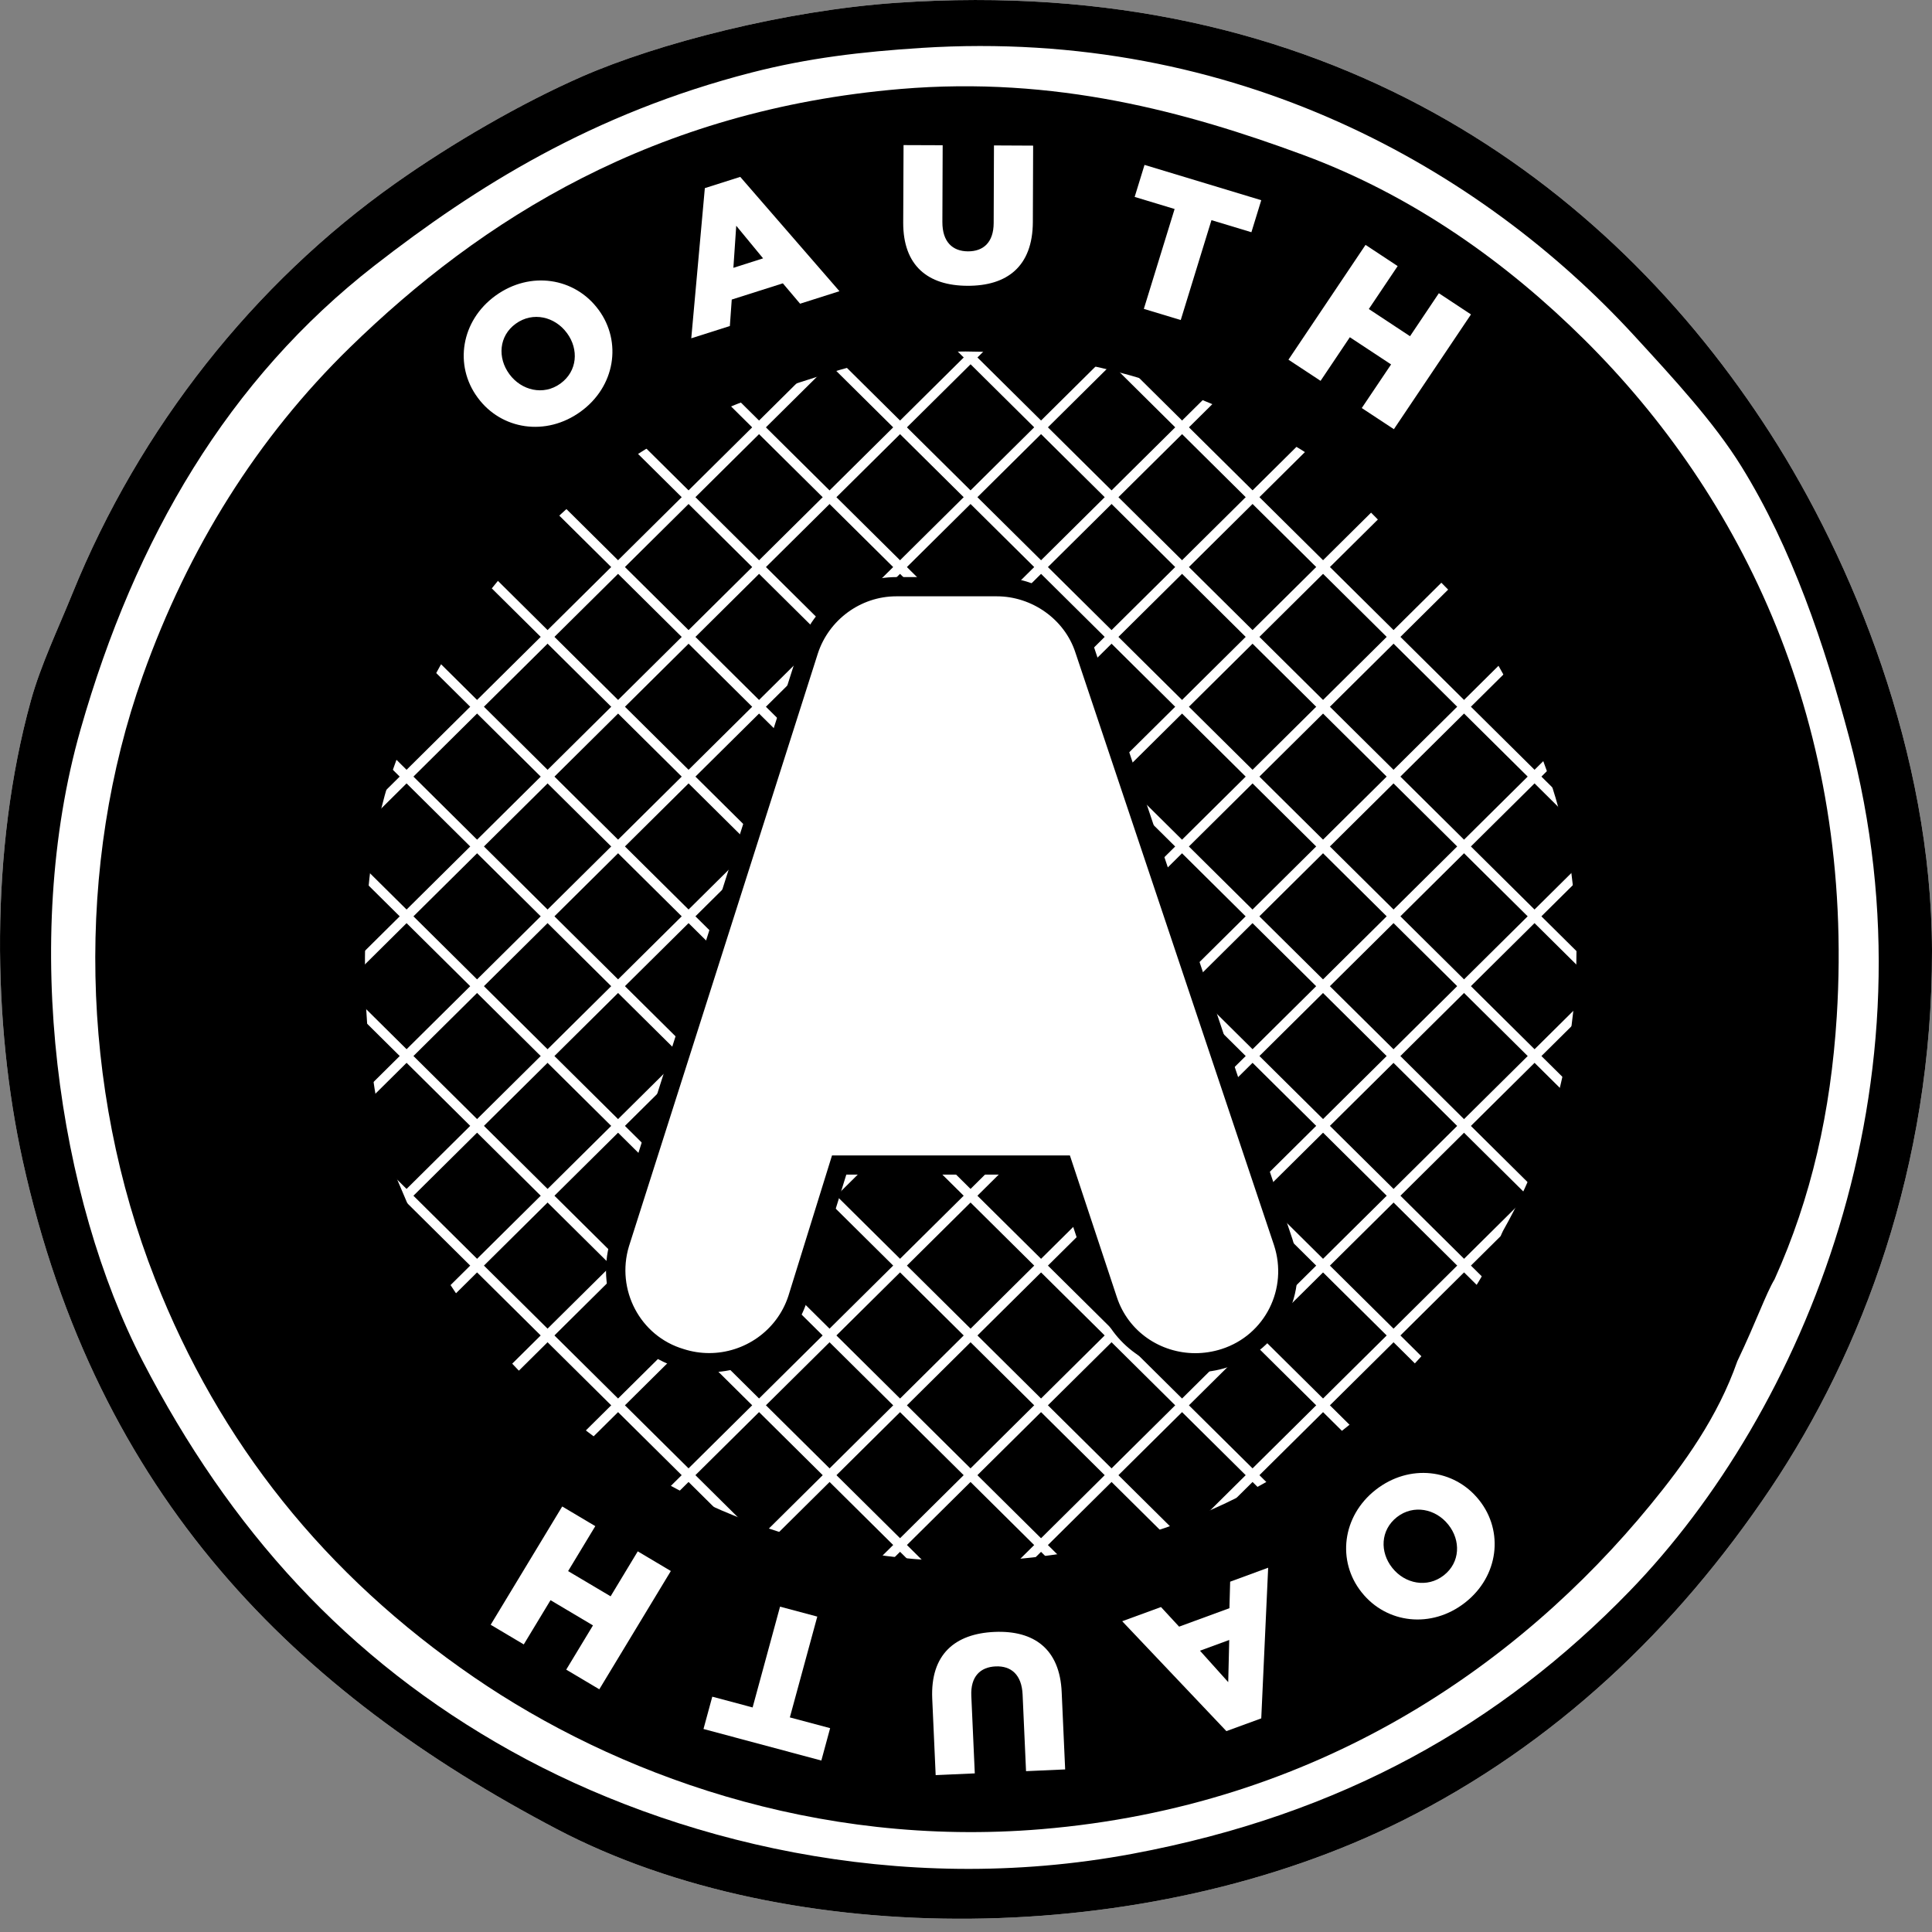 <svg width="40" height="40" viewBox="0 0 40 40" fill="none" xmlns="http://www.w3.org/2000/svg">
<rect x="0" y="0" width="40" height="40" fill="#808080" stroke="none"/>
<g clip-path="url(#clip0_6500_9958)">
<path fill-rule="evenodd" clip-rule="evenodd" d="M18.562 0.058C27.422 -0.551 33.297 3.745 36.656 8.98C38.34 11.604 39.992 15.591 40 19.686C40.008 24.136 38.553 27.99 36.656 30.818C34.705 33.724 32.182 36.124 29.024 37.7C23.743 40.335 16.364 40.407 11.53 37.87C6.147 35.045 2.008 31.013 0.468 24.02C-0.148 21.221 -0.219 17.605 0.64 14.503C0.841 13.775 1.207 13.009 1.497 12.294C2.89 8.855 5.261 5.865 8.186 3.796C9.361 2.965 10.787 2.139 12.045 1.587C13.61 0.901 16.245 0.217 18.562 0.058Z" fill="white"/>
<path fill-rule="evenodd" clip-rule="evenodd" d="M35.368 20.181C35.368 28.479 28.58 35.205 20.206 35.205C11.833 35.205 5.045 28.479 5.045 20.181C5.045 11.884 11.833 5.157 20.206 5.157C28.58 5.157 35.368 11.884 35.368 20.181Z" fill="black"/>
<path fill-rule="evenodd" clip-rule="evenodd" d="M18.562 0.058C27.422 -0.551 33.297 3.745 36.656 8.98C38.34 11.604 39.992 15.591 40 19.686C40.008 24.136 38.553 27.99 36.656 30.818C34.705 33.724 32.182 36.124 29.024 37.7C23.743 40.335 16.364 40.407 11.53 37.87C6.147 35.045 2.008 31.013 0.468 24.02C-0.148 21.221 -0.219 17.605 0.64 14.503C0.841 13.775 1.207 13.009 1.497 12.294C2.89 8.855 5.261 5.865 8.186 3.796C9.361 2.965 10.787 2.139 12.045 1.587C13.61 0.901 16.245 0.217 18.562 0.058ZM15.56 1.502C12.27 2.348 9.857 3.862 7.757 5.496C4.729 7.851 2.799 11.139 1.669 15.098C0.411 19.502 1.219 24.832 2.955 28.183C4.755 31.659 7.173 34.356 10.587 36.256C13.908 38.104 18.58 39.291 23.45 38.38C27.777 37.571 31.063 35.703 33.74 32.942C37.322 29.247 40.201 22.443 38.285 15.268C37.773 13.35 37.103 11.351 36.055 9.659C35.489 8.745 34.658 7.846 33.826 6.94C30.684 3.522 25.607 0.576 19.076 0.992C17.834 1.072 16.741 1.199 15.56 1.502Z" fill="black"/>
<path d="M21.123 38.199L38.643 20.839" stroke="white" stroke-width="0.2"/>
<path d="M19.592 36.825L37.188 19.389" stroke="white" stroke-width="0.2"/>
<path d="M18.06 35.45L35.733 17.939" stroke="white" stroke-width="0.2"/>
<path d="M16.528 34.075L34.278 16.487" stroke="white" stroke-width="0.2"/>
<path d="M14.997 32.701L32.822 15.037" stroke="white" stroke-width="0.2"/>
<path d="M13.465 31.325L31.367 13.586" stroke="white" stroke-width="0.2"/>
<path d="M11.933 29.951L29.912 12.136" stroke="white" stroke-width="0.2"/>
<path d="M10.402 28.575L28.457 10.685" stroke="white" stroke-width="0.2"/>
<path d="M8.87 27.201L27.002 9.234" stroke="white" stroke-width="0.2"/>
<path d="M7.338 25.826L25.547 7.784" stroke="white" stroke-width="0.2"/>
<path d="M5.807 24.451L24.091 6.333" stroke="white" stroke-width="0.2"/>
<path d="M4.275 23.077L22.636 4.883" stroke="white" stroke-width="0.2"/>
<path d="M2.743 21.701L21.181 3.432" stroke="white" stroke-width="0.2"/>
<path d="M1.212 20.327L19.726 1.981" stroke="white" stroke-width="0.2"/>
<path d="M1.206 20.502L19.076 38.21" stroke="white" stroke-width="0.2"/>
<path d="M2.655 19.046L20.56 36.789" stroke="white" stroke-width="0.2"/>
<path d="M4.104 17.589L22.044 35.366" stroke="white" stroke-width="0.2"/>
<path d="M5.553 16.133L23.528 33.945" stroke="white" stroke-width="0.2"/>
<path d="M7.002 14.676L25.012 32.522" stroke="white" stroke-width="0.2"/>
<path d="M8.452 13.22L26.496 31.1" stroke="white" stroke-width="0.2"/>
<path d="M9.901 11.763L27.98 29.678" stroke="white" stroke-width="0.2"/>
<path d="M11.35 10.307L29.464 28.256" stroke="white" stroke-width="0.2"/>
<path d="M12.799 8.85L30.948 26.833" stroke="white" stroke-width="0.2"/>
<path d="M14.248 7.394L32.431 25.412" stroke="white" stroke-width="0.2"/>
<path d="M15.697 5.937L33.916 23.989" stroke="white" stroke-width="0.2"/>
<path d="M17.147 4.48L35.4 22.568" stroke="white" stroke-width="0.2"/>
<path d="M18.596 3.023L36.884 21.145" stroke="white" stroke-width="0.2"/>
<path d="M20.045 1.567L38.368 19.723" stroke="white" stroke-width="0.2"/>
<path fill-rule="evenodd" clip-rule="evenodd" d="M32.797 7.026C31.22 5.463 29.281 4.055 26.966 3.202C24.565 2.317 21.85 1.572 18.648 1.842C13.546 2.273 9.965 4.541 7.242 7.196C5.336 9.055 3.902 11.333 2.955 13.993C1.565 17.9 1.649 22.51 3.212 26.484C4.545 29.874 6.727 32.609 9.815 34.727C12.718 36.718 16.884 38.262 21.563 37.871C27.262 37.394 31.432 34.496 34.169 31.158C34.869 30.304 35.565 29.338 35.969 28.184C36.366 27.352 36.56 26.787 36.741 26.485C37.501 24.797 37.904 23.016 38.028 21.046C38.407 14.987 36.055 10.254 32.797 7.026ZM31.117 25.486C31.106 25.509 31.096 25.531 31.085 25.555C30.802 26.356 30.315 27.027 29.826 27.62C27.912 29.938 24.996 31.95 21.011 32.281C17.738 32.553 14.825 31.481 12.795 30.098C11.031 28.896 9.69 27.409 8.75 25.622C8.693 25.514 8.147 24.268 8.145 24.213C7.4 21.923 7.336 18.242 8.1 16.033C8.61 14.558 9.461 12.963 10.587 11.699C12.142 9.954 13.698 8.836 16.161 8.045C17.285 7.684 18.292 7.317 19.677 7.281C23.053 7.192 26.491 8.694 28.338 10.34C30.034 11.852 31.968 14.798 32.454 17.562C32.954 20.407 32.42 23.185 31.117 25.486Z" fill="black"/>
<path d="M24.748 28.215C23.917 28.215 23.187 27.694 22.933 26.917L22.006 24.121H17.374L16.513 26.892C16.254 27.683 15.518 28.213 14.683 28.213C14.482 28.213 14.283 28.182 14.09 28.12C13.091 27.823 12.524 26.757 12.83 25.746L16.741 13.473C16.994 12.692 17.742 12.148 18.558 12.148H20.638C21.459 12.148 22.206 12.683 22.455 13.449L26.568 25.718C26.896 26.721 26.352 27.798 25.355 28.12C25.157 28.183 24.953 28.215 24.748 28.215Z" fill="white"/>
<path d="M20.638 12.346C21.361 12.346 22.039 12.816 22.265 13.51L26.377 25.78C26.671 26.676 26.196 27.639 25.293 27.93C25.112 27.988 24.928 28.016 24.748 28.016C24.027 28.016 23.358 27.572 23.123 26.855L22.151 23.922H17.226L16.322 26.833C16.085 27.554 15.409 28.014 14.683 28.014C14.507 28.014 14.328 27.987 14.152 27.93C13.248 27.661 12.751 26.698 13.022 25.803L16.932 13.532C17.157 12.838 17.813 12.346 18.558 12.346H20.638ZM20.638 11.948H18.558C17.642 11.948 16.834 12.536 16.55 13.41L12.64 25.683L12.639 25.686L12.638 25.689C12.301 26.803 12.926 27.978 14.033 28.31C14.244 28.377 14.463 28.411 14.683 28.411C15.605 28.411 16.417 27.826 16.703 26.956L16.704 26.953L16.705 26.95L17.522 24.319H21.861L22.742 26.979C23.023 27.837 23.83 28.413 24.748 28.413C24.974 28.413 25.199 28.378 25.416 28.308C26.519 27.953 27.121 26.763 26.759 25.657L22.646 13.386C22.369 12.539 21.544 11.948 20.638 11.948Z" fill="black"/>
<path d="M9.892 8.235L9.887 8.228C9.399 7.566 9.542 6.64 10.261 6.12C10.979 5.601 11.901 5.747 12.389 6.409L12.394 6.415C12.881 7.078 12.738 8.004 12.02 8.523C11.302 9.043 10.379 8.897 9.892 8.235ZM11.74 6.898L11.735 6.892C11.49 6.559 11.034 6.444 10.678 6.702C10.326 6.956 10.299 7.41 10.544 7.743L10.549 7.75C10.794 8.082 11.25 8.197 11.602 7.942C11.958 7.685 11.985 7.231 11.74 6.898Z" fill="white"/>
<path d="M14.593 3.895L15.326 3.662L17.38 6.029L16.565 6.288L16.208 5.866L15.15 6.202L15.111 6.75L14.312 7.004L14.593 3.895ZM15.799 5.349L15.243 4.674L15.184 5.545L15.799 5.349Z" fill="white"/>
<path d="M18.7 4.607L18.707 3.004L19.517 3.007L19.511 4.594C19.509 5.006 19.719 5.202 20.04 5.204C20.361 5.205 20.571 5.018 20.573 4.618L20.579 3.011L21.39 3.015L21.384 4.597C21.38 5.519 20.848 5.921 20.029 5.917C19.209 5.914 18.697 5.5 18.7 4.607Z" fill="white"/>
<path d="M24.319 4.327L23.492 4.077L23.696 3.414L26.113 4.145L25.909 4.808L25.082 4.558L24.446 6.626L23.682 6.395L24.319 4.327Z" fill="white"/>
<path d="M28.272 5.07L28.937 5.509L28.34 6.398L29.193 6.961L29.79 6.071L30.455 6.51L28.859 8.886L28.194 8.448L28.801 7.545L27.947 6.982L27.341 7.885L26.676 7.447L28.272 5.07Z" fill="white"/>
<path d="M30.62 31.053L30.625 31.059C31.138 31.703 31.031 32.634 30.333 33.18C29.636 33.726 28.708 33.615 28.195 32.972L28.19 32.966C27.677 32.322 27.785 31.391 28.482 30.845C29.18 30.299 30.107 30.41 30.62 31.053ZM28.824 32.459L28.829 32.465C29.087 32.788 29.547 32.886 29.893 32.615C30.235 32.347 30.245 31.892 29.988 31.569L29.983 31.563C29.725 31.239 29.265 31.142 28.922 31.41C28.577 31.681 28.567 32.136 28.824 32.459Z" fill="white"/>
<path d="M26.113 35.577L25.391 35.841L23.234 33.566L24.037 33.272L24.412 33.678L25.454 33.296L25.469 32.747L26.256 32.458L26.113 35.577ZM24.844 34.176L25.429 34.827L25.45 33.954L24.844 34.176Z" fill="white"/>
<path d="M21.981 35.033L22.053 36.634L21.243 36.67L21.172 35.085C21.154 34.673 20.935 34.487 20.614 34.501C20.294 34.515 20.092 34.712 20.11 35.111L20.182 36.716L19.372 36.752L19.301 35.171C19.26 34.25 19.773 33.823 20.591 33.787C21.409 33.752 21.942 34.141 21.981 35.033Z" fill="white"/>
<path d="M16.353 35.557L17.187 35.78L17.005 36.45L14.565 35.797L14.747 35.128L15.582 35.351L16.15 33.264L16.921 33.47L16.353 35.557Z" fill="white"/>
<path d="M12.408 34.975L11.723 34.568L12.277 33.652L11.398 33.13L10.844 34.046L10.159 33.639L11.64 31.19L12.325 31.597L11.762 32.528L12.642 33.05L13.204 32.119L13.889 32.526L12.408 34.975Z" fill="white"/>
</g>
<defs>
<clipPath id="clip0_6500_9958">
<rect width="40" height="40" fill="white"/>
</clipPath>
</defs>
</svg>
